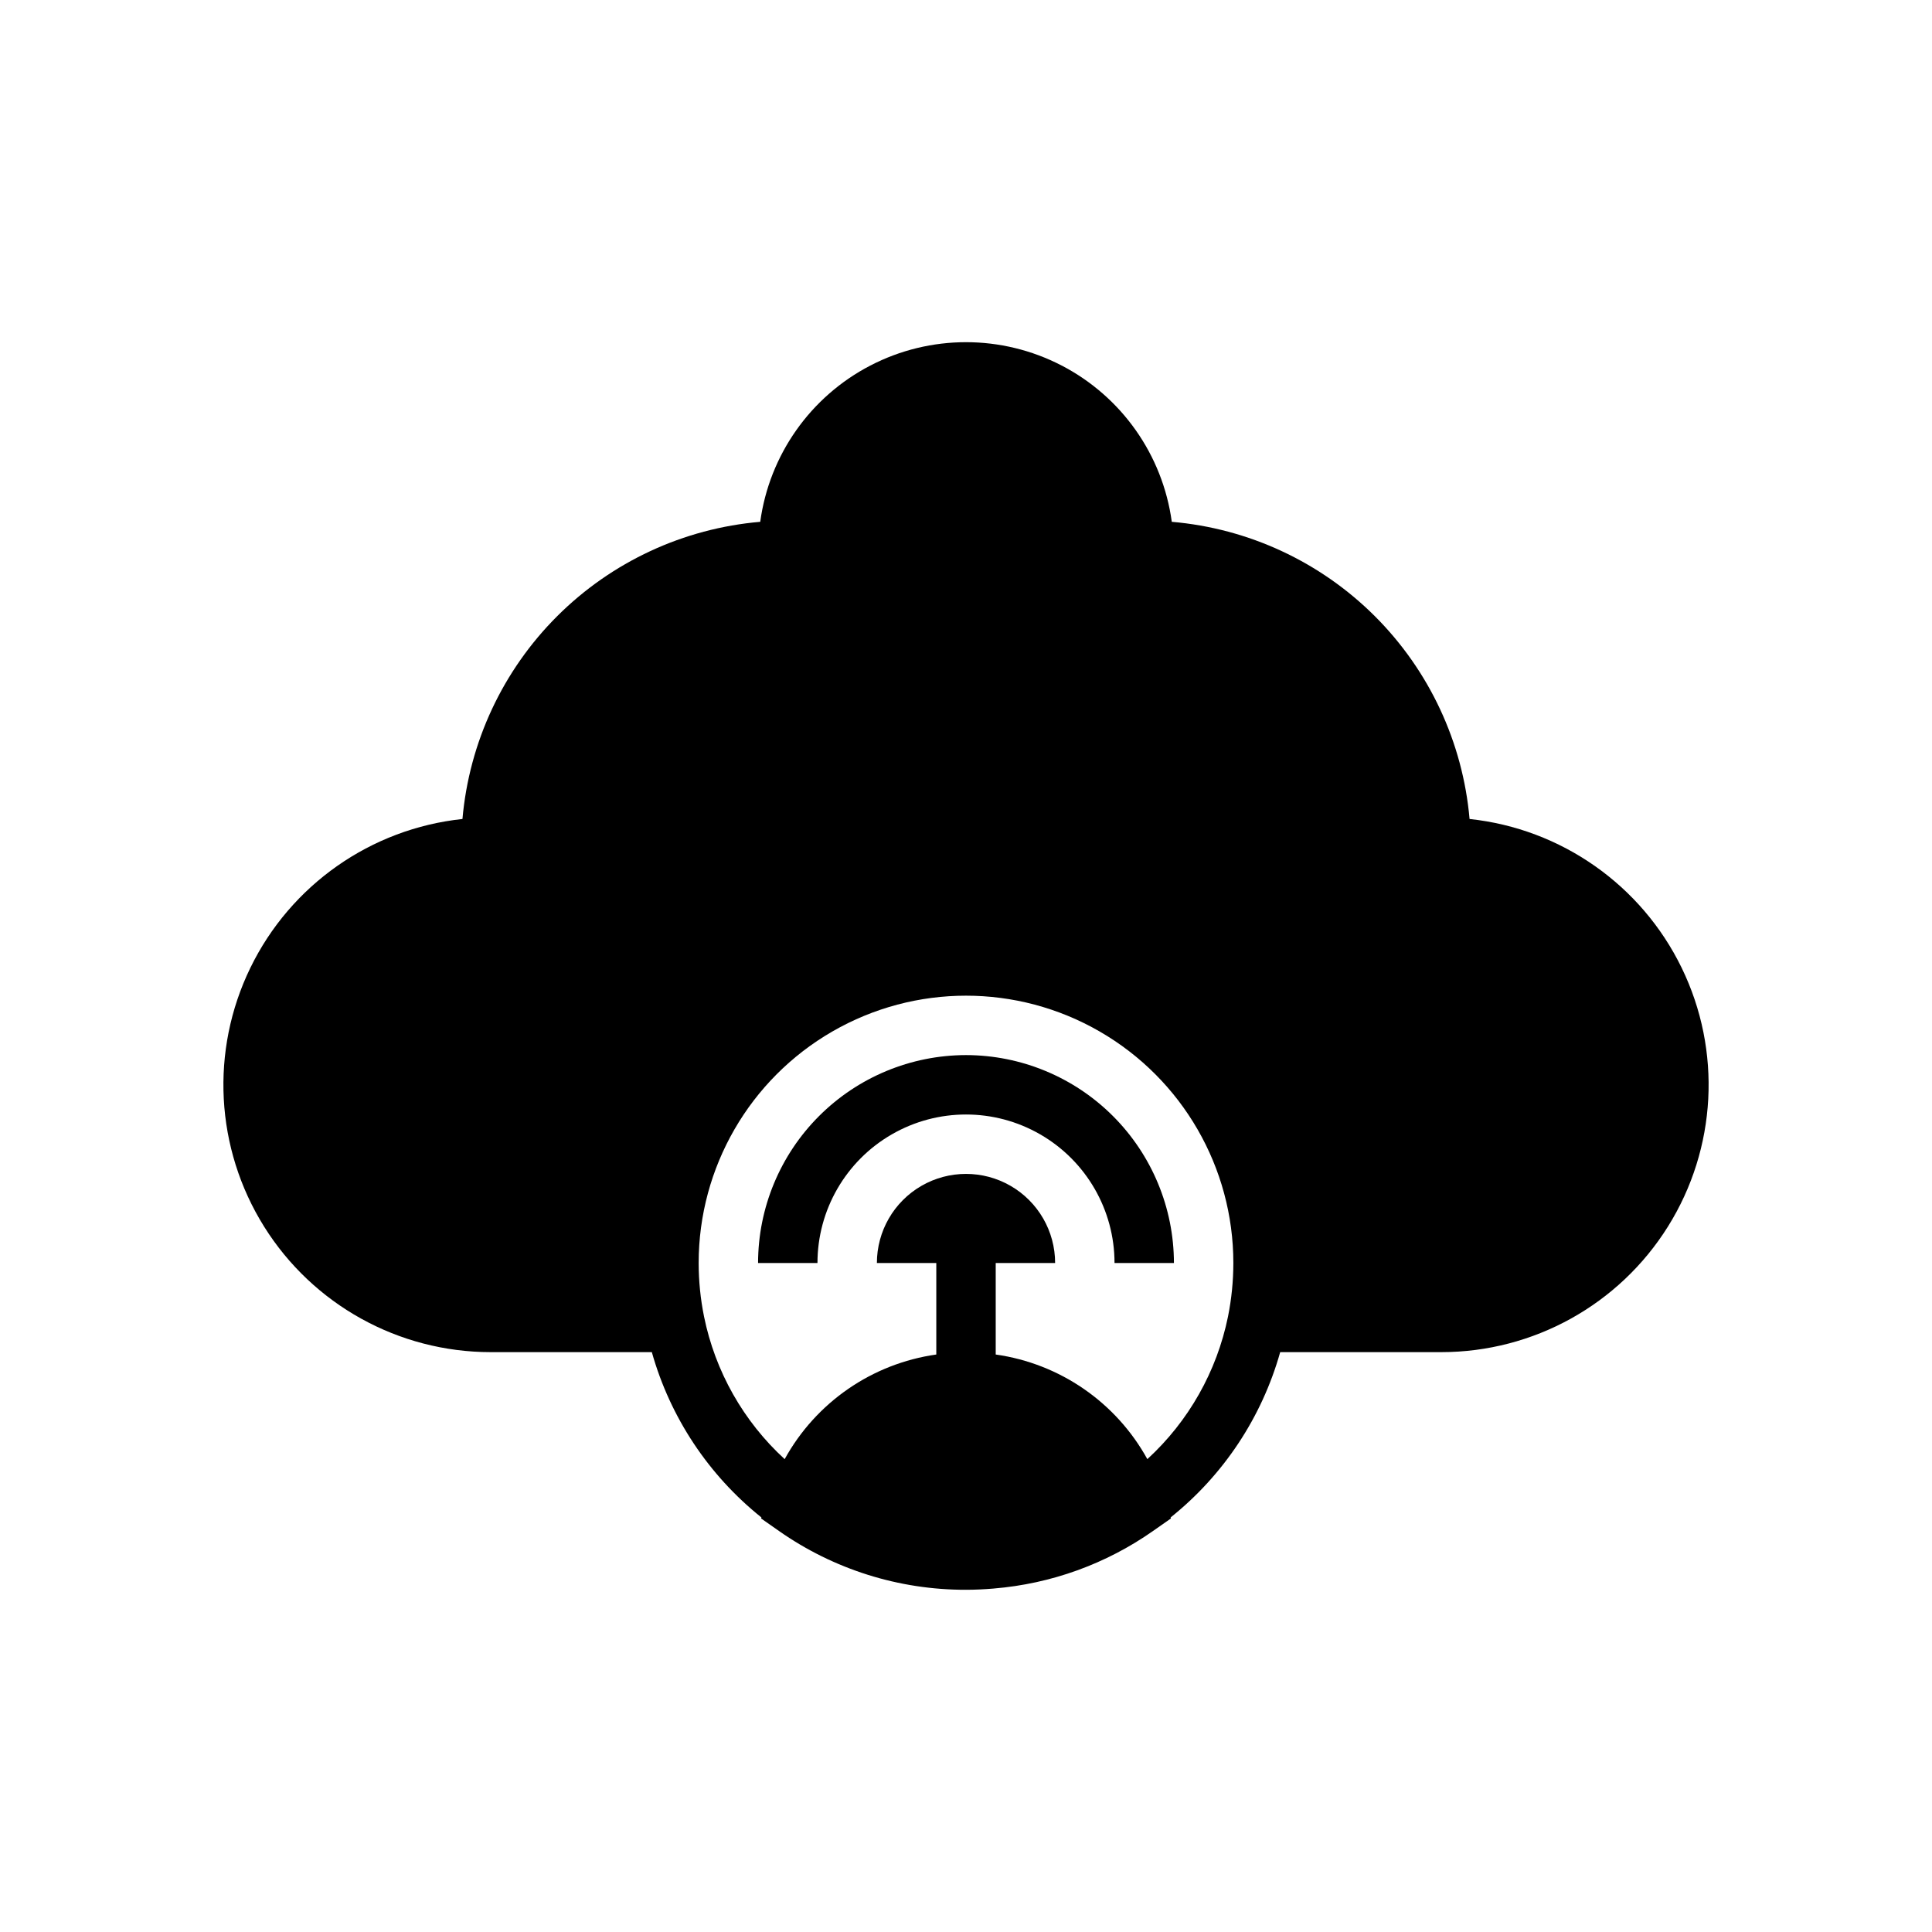 <?xml version="1.0" encoding="UTF-8"?>
<!-- Uploaded to: SVG Repo, www.svgrepo.com, Generator: SVG Repo Mixer Tools -->
<svg fill="#000000" width="800px" height="800px" version="1.1" viewBox="144 144 512 512" xmlns="http://www.w3.org/2000/svg">
 <g>
  <path d="m533.45 361.04c-1.785-20.312-10.676-39.348-25.109-53.754-14.434-14.406-33.488-23.258-53.805-25-2.418-17.734-13.309-33.184-29.195-41.422-15.887-8.242-34.789-8.242-50.676 0-15.887 8.238-26.777 23.688-29.195 41.422-20.316 1.742-39.371 10.594-53.805 25s-23.324 33.441-25.109 53.754c-24.281 2.582-45.523 17.488-56.207 39.445-10.688 21.957-9.312 47.867 3.637 68.57s35.648 33.277 60.066 33.277h42.695-0.004c4.863 17.277 15.02 32.598 29.039 43.809l-0.082 0.266 4.719 3.305v0.004c14.523 10.188 31.844 15.637 49.586 15.594 2.465 0 4.91-0.125 7.34-0.328v-0.004c15.18-1.242 29.758-6.508 42.227-15.254l0.012-0.012h0.004l4.719-3.305-0.082-0.266c14.02-11.211 24.176-26.531 29.039-43.809h42.691c24.422 0 47.117-12.574 60.066-33.277s14.324-46.613 3.637-68.57c-10.684-21.957-31.926-36.863-56.207-39.445zm-64.012 131.85c-2.961 14.539-10.441 27.77-21.379 37.797-8.289-15.047-23.176-25.316-40.184-27.727v-24.246h15.742c0-8.438-4.5-16.234-11.809-20.453-7.305-4.219-16.309-4.219-23.613 0-7.309 4.219-11.809 12.016-11.809 20.453h15.742v24.246c-17.008 2.41-31.895 12.68-40.184 27.73-10.934-10.023-18.414-23.25-21.367-37.785-0.945-4.672-1.422-9.426-1.426-14.191 0-25.312 13.504-48.699 35.426-61.355s48.93-12.656 70.848 0c21.922 12.656 35.426 36.043 35.426 61.355-0.004 4.762-0.477 9.508-1.414 14.176z"/>
  <path d="m400 423.61c-14.609 0.02-28.617 5.828-38.945 16.16-10.332 10.328-16.145 24.336-16.16 38.945h15.742c0-14.062 7.504-27.055 19.684-34.086 12.176-7.031 27.18-7.031 39.359 0 12.176 7.031 19.68 20.023 19.68 34.086h15.742c-0.016-14.609-5.828-28.617-16.156-38.945-10.332-10.332-24.336-16.141-38.945-16.16z"/>
 </g>
</svg>